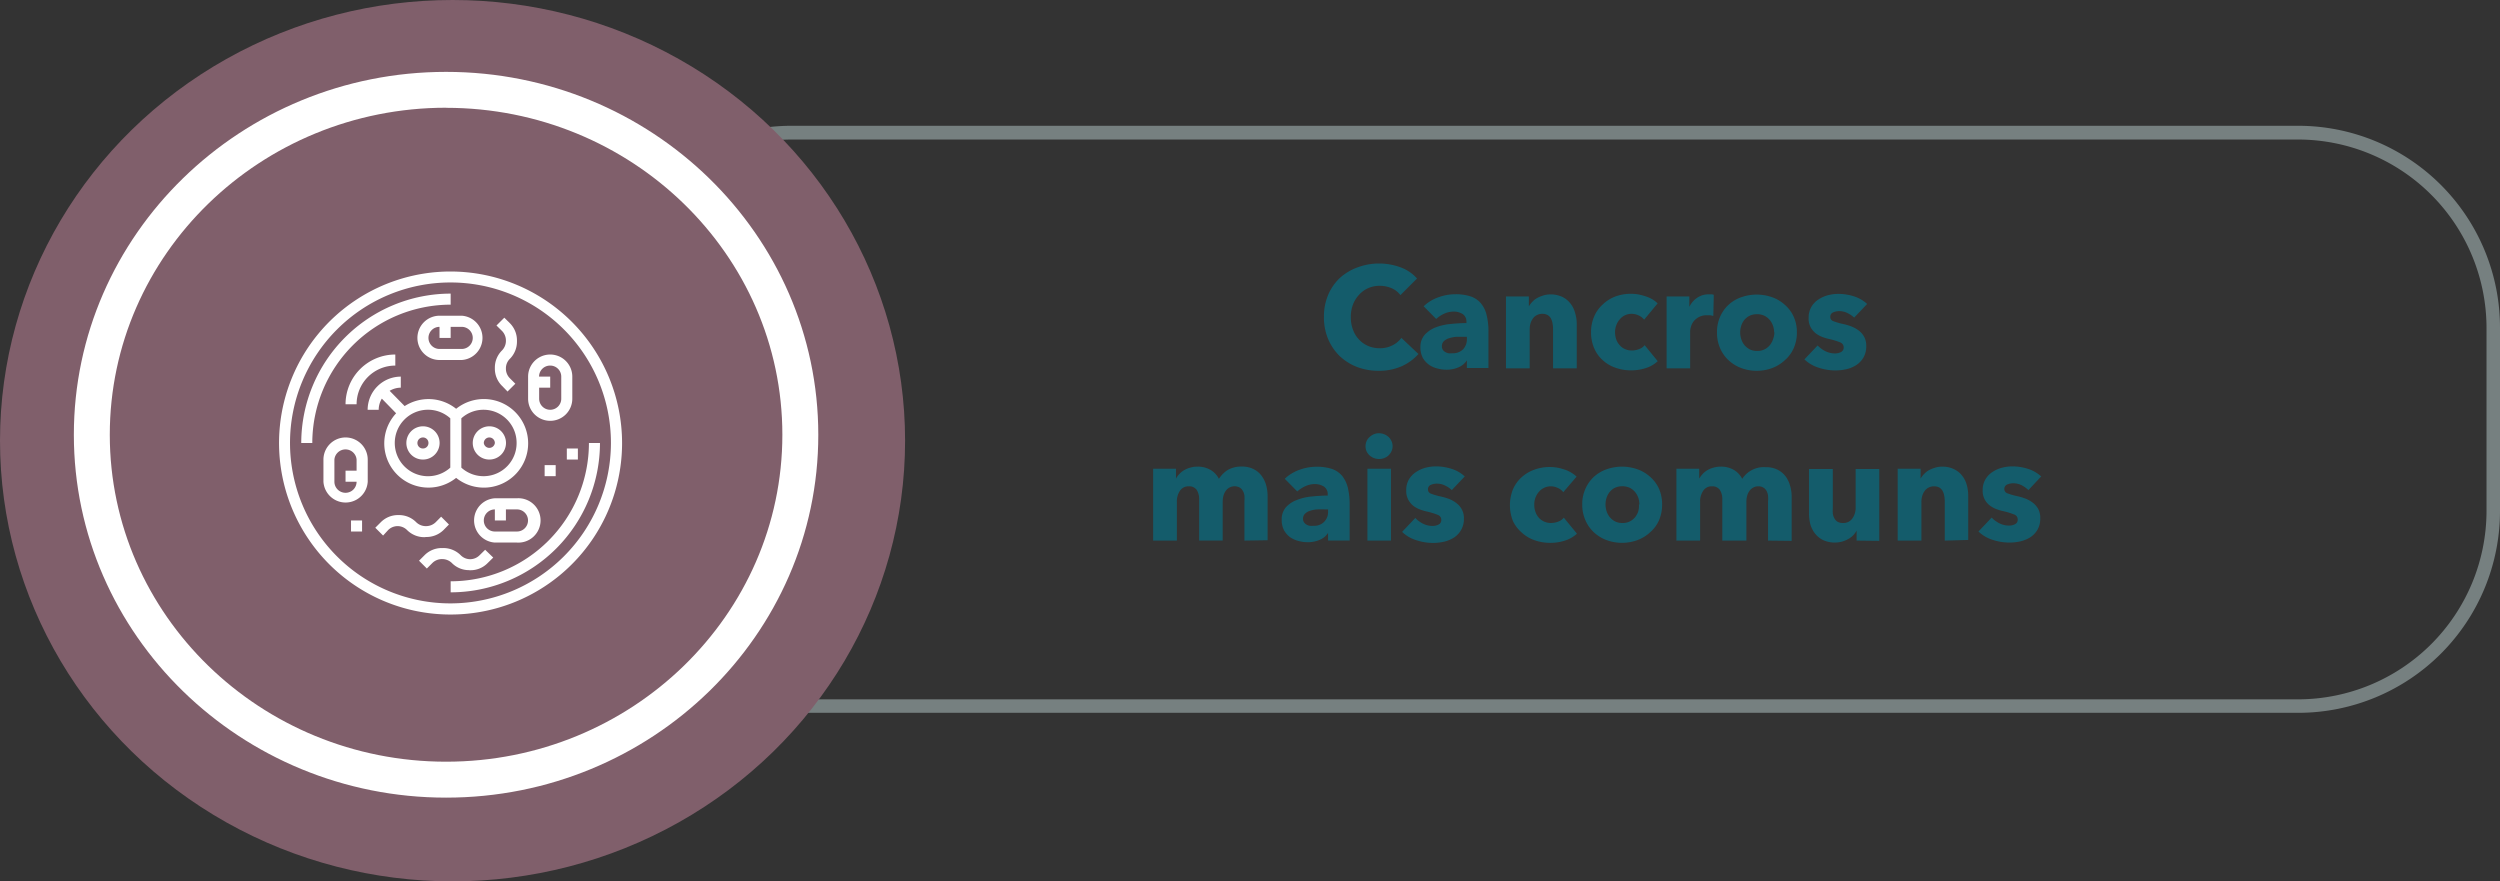 <svg xmlns="http://www.w3.org/2000/svg" viewBox="0 0 278.26 98.11"><rect x="0" y="0" width="278.26" height="98.11" fill="#333333" stroke="none"/><defs><style>.bb5ee9ba-4f98-4032-8cf7-c2679b50f0b7{fill:#768080;}.eb3c4533-8572-4040-b6b0-482a8e5cf3cc{fill:#805f6b;}.b0a96913-928f-4465-b446-93191a4ec7a6{fill:#fff;}.a878dc02-3cdb-4ef4-b60e-09b04c9a151a{fill:#145c6b;}</style></defs><g id="a8582e2c-f354-4fd9-870e-54cc10a053bc" data-name="Capa 2"><g id="ff8c8df5-8cbd-4bae-bf55-c172904f12c3" data-name="Capa 1"><path class="bb5ee9ba-4f98-4032-8cf7-c2679b50f0b7" d="M255.82,79.34H88.11A22.46,22.46,0,0,1,65.67,56.9V36.47A22.46,22.46,0,0,1,88.11,14H255.82a22.47,22.47,0,0,1,22.44,22.44V56.9A22.47,22.47,0,0,1,255.82,79.34ZM88.11,15.53A21,21,0,0,0,67.17,36.47V56.9A21,21,0,0,0,88.11,77.84H255.82A21,21,0,0,0,276.76,56.9V36.47a21,21,0,0,0-20.94-20.94Z"/><ellipse class="eb3c4533-8572-4040-b6b0-482a8e5cf3cc" cx="50.37" cy="49.05" rx="50.37" ry="49.05"/><ellipse class="eb3c4533-8572-4040-b6b0-482a8e5cf3cc" cx="49.65" cy="48.39" rx="39.43" ry="38.39"/><path class="b0a96913-928f-4465-b446-93191a4ec7a6" d="M49.65,88.78c-22.84,0-41.43-18.12-41.43-40.39S26.81,8,49.65,8s41.43,18.12,41.43,40.4S72.5,88.78,49.65,88.78Zm0-76.79C29,12,12.22,28.32,12.22,48.39S29,84.78,49.65,84.78,87.08,68.46,87.08,48.39,70.29,12,49.65,12Z"/><path class="a878dc02-3cdb-4ef4-b60e-09b04c9a151a" d="M156,40.77a6.2,6.2,0,0,1-2.55.5,6.59,6.59,0,0,1-2.42-.43,5.93,5.93,0,0,1-1.93-1.22,5.84,5.84,0,0,1-1.28-1.9,6.22,6.22,0,0,1-.46-2.43,6.15,6.15,0,0,1,.47-2.47,5.56,5.56,0,0,1,1.3-1.88,6,6,0,0,1,2-1.19,6.78,6.78,0,0,1,2.41-.42,6.88,6.88,0,0,1,2.36.43A4.46,4.46,0,0,1,157.72,31l-1.85,1.85a2.36,2.36,0,0,0-1-.78,3.4,3.4,0,0,0-1.28-.26,3.18,3.18,0,0,0-1.32.27,2.93,2.93,0,0,0-1,.73,3.3,3.3,0,0,0-.68,1.09,3.86,3.86,0,0,0-.24,1.39,3.92,3.92,0,0,0,.24,1.4,3.13,3.13,0,0,0,.67,1.1,3,3,0,0,0,1,.71,3.28,3.28,0,0,0,1.3.26,3,3,0,0,0,1.42-.32,2.75,2.75,0,0,0,1-.83l1.9,1.79A5.55,5.55,0,0,1,156,40.77Z"/><path class="a878dc02-3cdb-4ef4-b60e-09b04c9a151a" d="M158.46,34.09a4.47,4.47,0,0,1,1.64-1,5.46,5.46,0,0,1,1.91-.34,5.21,5.21,0,0,1,1.7.25,2.54,2.54,0,0,1,1.13.77,3.2,3.2,0,0,1,.63,1.31,7.47,7.47,0,0,1,.2,1.88v4h-2.4v-.85h0a2.08,2.08,0,0,1-.92.77,3.34,3.34,0,0,1-1.34.27,3.85,3.85,0,0,1-1-.13,2.83,2.83,0,0,1-.94-.41,2.48,2.48,0,0,1-.7-.77,2.41,2.41,0,0,1-.27-1.19,2,2,0,0,1,.48-1.39,3.2,3.2,0,0,1,1.21-.82,6.41,6.41,0,0,1,1.66-.38c.61-.06,1.2-.1,1.77-.1v-.12a1,1,0,0,0-.41-.88,1.86,1.86,0,0,0-1-.28,2.57,2.57,0,0,0-1.08.24,3.54,3.54,0,0,0-.88.58Zm4.81,3.4h-.33c-.29,0-.58,0-.87,0a3.44,3.44,0,0,0-.79.16,1.44,1.44,0,0,0-.57.32.77.77,0,0,0-.22.57.71.71,0,0,0,.1.39.81.81,0,0,0,.27.25,1,1,0,0,0,.37.14,1.81,1.81,0,0,0,.4,0,1.63,1.63,0,0,0,1.22-.44,1.65,1.65,0,0,0,.42-1.19Z"/><path class="a878dc02-3cdb-4ef4-b60e-09b04c9a151a" d="M172.86,41V36.62a3.42,3.42,0,0,0-.06-.65,1.94,1.94,0,0,0-.18-.53,1,1,0,0,0-.36-.37,1.17,1.17,0,0,0-.59-.14,1.31,1.31,0,0,0-.61.14,1.16,1.16,0,0,0-.44.38,1.66,1.66,0,0,0-.27.55,2.32,2.32,0,0,0-.09.65V41h-2.64V33h2.55v1.1h0a2.45,2.45,0,0,1,.38-.5,2.09,2.09,0,0,1,.54-.43,3.73,3.73,0,0,1,.68-.28,2.54,2.54,0,0,1,.78-.12,3,3,0,0,1,1.37.29,2.55,2.55,0,0,1,.9.75,2.85,2.85,0,0,1,.49,1A4.43,4.43,0,0,1,175.5,36V41Z"/><path class="a878dc02-3cdb-4ef4-b60e-09b04c9a151a" d="M183,35.58a1.61,1.61,0,0,0-.61-.47,1.86,1.86,0,0,0-.79-.18,1.72,1.72,0,0,0-.75.17,1.68,1.68,0,0,0-.57.45,2.1,2.1,0,0,0-.38.65,2.21,2.21,0,0,0-.14.78,2.56,2.56,0,0,0,.13.79,1.88,1.88,0,0,0,.38.64,1.61,1.61,0,0,0,.59.44,1.78,1.78,0,0,0,.78.16,2.21,2.21,0,0,0,.79-.15,1.44,1.44,0,0,0,.63-.44l1.45,1.78a3.37,3.37,0,0,1-1.27.75,5.13,5.13,0,0,1-1.67.27,5,5,0,0,1-1.76-.29,4,4,0,0,1-1.42-.84,3.76,3.76,0,0,1-.95-1.33,4.38,4.38,0,0,1-.35-1.78,4.32,4.32,0,0,1,.35-1.76,3.76,3.76,0,0,1,.95-1.33A4.14,4.14,0,0,1,179.8,33a5,5,0,0,1,1.75-.3,4.89,4.89,0,0,1,.85.08,7,7,0,0,1,.82.22,4,4,0,0,1,.72.33,3.31,3.31,0,0,1,.56.44Z"/><path class="a878dc02-3cdb-4ef4-b60e-09b04c9a151a" d="M190.7,35.16l-.35-.07H190a1.83,1.83,0,0,0-.89.19,1.94,1.94,0,0,0-.58.46,1.76,1.76,0,0,0-.31.59,2.21,2.21,0,0,0-.1.56V41h-2.62V33h2.53v1.15h0a2.6,2.6,0,0,1,.86-1,2.24,2.24,0,0,1,1.3-.39l.31,0a1.37,1.37,0,0,1,.25.05Z"/><path class="a878dc02-3cdb-4ef4-b60e-09b04c9a151a" d="M200,37a4.24,4.24,0,0,1-.36,1.77,3.83,3.83,0,0,1-1,1.34,4.27,4.27,0,0,1-1.4.86,4.9,4.9,0,0,1-1.72.3,4.83,4.83,0,0,1-1.7-.3,4.21,4.21,0,0,1-1.41-.86,3.93,3.93,0,0,1-.95-1.34,4.24,4.24,0,0,1-.35-1.77,4.16,4.16,0,0,1,.35-1.76,4,4,0,0,1,.95-1.33,4.14,4.14,0,0,1,1.41-.83,5.06,5.06,0,0,1,1.7-.29,5.13,5.13,0,0,1,1.72.29,4.19,4.19,0,0,1,1.4.83,3.88,3.88,0,0,1,1,1.33A4.16,4.16,0,0,1,200,37Zm-2.53,0a2.36,2.36,0,0,0-.13-.75,2.08,2.08,0,0,0-.37-.65,1.92,1.92,0,0,0-.59-.46,1.94,1.94,0,0,0-.82-.17,1.86,1.86,0,0,0-.81.17,1.81,1.81,0,0,0-.59.46,2,2,0,0,0-.35.65,2.4,2.4,0,0,0,0,1.5,2.07,2.07,0,0,0,.36.67,2,2,0,0,0,.59.47,1.8,1.8,0,0,0,.82.17,1.73,1.73,0,0,0,.81-.17,1.87,1.87,0,0,0,.6-.47,2.07,2.07,0,0,0,.36-.67A2.36,2.36,0,0,0,197.5,37Z"/><path class="a878dc02-3cdb-4ef4-b60e-09b04c9a151a" d="M206.38,35.35a3.16,3.16,0,0,0-.76-.51,2,2,0,0,0-.91-.21,1.72,1.72,0,0,0-.68.14.51.51,0,0,0-.31.5.48.48,0,0,0,.35.48,6.72,6.72,0,0,0,1.11.32,6.15,6.15,0,0,1,.9.27,3.37,3.37,0,0,1,.83.47,2.23,2.23,0,0,1,.59.7,2.07,2.07,0,0,1,.22,1,2.49,2.49,0,0,1-.3,1.27,2.61,2.61,0,0,1-.8.85,3.55,3.55,0,0,1-1.09.46,5.64,5.64,0,0,1-1.22.14,5.92,5.92,0,0,1-1.91-.31,4,4,0,0,1-1.56-.92l1.47-1.55a3,3,0,0,0,.87.64,2.38,2.38,0,0,0,1.08.25,1.46,1.46,0,0,0,.64-.15.55.55,0,0,0,.31-.53.58.58,0,0,0-.39-.55,7.37,7.37,0,0,0-1.2-.37,5.57,5.57,0,0,1-.83-.25,2.87,2.87,0,0,1-.74-.43,2.14,2.14,0,0,1-.54-.68,2,2,0,0,1-.2-1,2.35,2.35,0,0,1,.3-1.22,2.45,2.45,0,0,1,.78-.82,3.58,3.58,0,0,1,1.07-.48,4.62,4.62,0,0,1,1.16-.15,5.82,5.82,0,0,1,1.75.28,3.93,3.93,0,0,1,1.45.84Z"/><path class="a878dc02-3cdb-4ef4-b60e-09b04c9a151a" d="M138.51,60.17V55.82a4.4,4.4,0,0,0,0-.65,1.43,1.43,0,0,0-.18-.54,1,1,0,0,0-.34-.36,1.21,1.21,0,0,0-1.15,0,1.18,1.18,0,0,0-.42.38,1.72,1.72,0,0,0-.25.55,2.82,2.82,0,0,0-.08.65v4.31h-2.62V55.62a1.93,1.93,0,0,0-.27-1.09,1,1,0,0,0-.87-.4,1.13,1.13,0,0,0-1,.5,2.09,2.09,0,0,0-.34,1.22v4.32h-2.64v-8h2.54v1.1h0a2.28,2.28,0,0,1,.36-.49,2.25,2.25,0,0,1,.52-.43,2.63,2.63,0,0,1,.68-.29,2.66,2.66,0,0,1,.82-.12,2.77,2.77,0,0,1,1.46.36,2.39,2.39,0,0,1,.94,1,3.21,3.21,0,0,1,1-1,3,3,0,0,1,1.52-.37,2.83,2.83,0,0,1,1.37.3,2.48,2.48,0,0,1,.89.77,3.26,3.26,0,0,1,.49,1.05,4.66,4.66,0,0,1,.15,1.15v4.93Z"/><path class="a878dc02-3cdb-4ef4-b60e-09b04c9a151a" d="M143,53.29a4.56,4.56,0,0,1,1.64-1,5.46,5.46,0,0,1,1.91-.34,5.28,5.28,0,0,1,1.71.25,2.59,2.59,0,0,1,1.13.77,3.48,3.48,0,0,1,.63,1.31,8,8,0,0,1,.2,1.88v4h-2.4v-.85h0a2,2,0,0,1-.92.77,3.31,3.31,0,0,1-1.34.27,3.85,3.85,0,0,1-1-.13,2.92,2.92,0,0,1-.94-.41,2.33,2.33,0,0,1-.69-.77,2.41,2.41,0,0,1-.27-1.19,2,2,0,0,1,.47-1.39,3,3,0,0,1,1.22-.81,5.87,5.87,0,0,1,1.65-.39c.61-.06,1.2-.1,1.78-.1v-.12a1,1,0,0,0-.42-.88,1.85,1.85,0,0,0-1-.28,2.51,2.51,0,0,0-1.08.24,3.42,3.42,0,0,0-.89.58Zm4.82,3.41h-.34a8.44,8.44,0,0,0-.87,0,3.08,3.08,0,0,0-.79.15,1.47,1.47,0,0,0-.56.32.78.78,0,0,0-.23.57.71.71,0,0,0,.11.39.78.78,0,0,0,.26.25,1.09,1.09,0,0,0,.37.14,1.87,1.87,0,0,0,.4,0A1.51,1.51,0,0,0,147.82,57Z"/><path class="a878dc02-3cdb-4ef4-b60e-09b04c9a151a" d="M155,49.66a1.31,1.31,0,0,1-.12.56,1.52,1.52,0,0,1-.32.46,1.5,1.5,0,0,1-.48.3,1.59,1.59,0,0,1-1.66-.31,1.35,1.35,0,0,1-.43-1,1.51,1.51,0,0,1,.11-.56,1.42,1.42,0,0,1,.32-.45,1.75,1.75,0,0,1,.48-.32,1.45,1.45,0,0,1,.59-.12,1.64,1.64,0,0,1,1.07.42,1.52,1.52,0,0,1,.32.46A1.32,1.32,0,0,1,155,49.66ZM152.2,60.17v-8h2.62v8Z"/><path class="a878dc02-3cdb-4ef4-b60e-09b04c9a151a" d="M161.59,54.55a2.91,2.91,0,0,0-.75-.51,2.06,2.06,0,0,0-.91-.21,1.69,1.69,0,0,0-.68.14.51.51,0,0,0-.31.5.48.48,0,0,0,.34.48,7.39,7.39,0,0,0,1.11.32,6.67,6.67,0,0,1,.91.27,3.3,3.3,0,0,1,.82.47,2.1,2.1,0,0,1,.59.7,2.07,2.07,0,0,1,.23,1,2.45,2.45,0,0,1-1.1,2.12,3.6,3.6,0,0,1-1.1.46,5.55,5.55,0,0,1-1.21.14,5.92,5.92,0,0,1-1.91-.31,3.9,3.9,0,0,1-1.56-.92l1.47-1.55a3,3,0,0,0,.86.64,2.42,2.42,0,0,0,1.09.25,1.42,1.42,0,0,0,.63-.15.54.54,0,0,0,.31-.53.57.57,0,0,0-.38-.55,8.08,8.08,0,0,0-1.2-.37,5.24,5.24,0,0,1-.83-.25,2.77,2.77,0,0,1-.75-.43,2.35,2.35,0,0,1-.53-.67,2.06,2.06,0,0,1-.21-1,2.36,2.36,0,0,1,.3-1.23,2.58,2.58,0,0,1,.79-.82,3.52,3.52,0,0,1,1.06-.48,4.68,4.68,0,0,1,1.16-.15,5.77,5.77,0,0,1,1.75.28,3.77,3.77,0,0,1,1.45.84Z"/><path class="a878dc02-3cdb-4ef4-b60e-09b04c9a151a" d="M174,54.78a1.54,1.54,0,0,0-.61-.47,1.81,1.81,0,0,0-.78-.18,1.66,1.66,0,0,0-.75.17,1.71,1.71,0,0,0-.58.45,2.1,2.1,0,0,0-.38.65,2.24,2.24,0,0,0-.13.78,2.3,2.3,0,0,0,.13.79,2,2,0,0,0,.37.65,1.8,1.8,0,0,0,1.37.59,2.17,2.17,0,0,0,.79-.15,1.44,1.44,0,0,0,.63-.44l1.46,1.78a3.42,3.42,0,0,1-1.28.75,5.07,5.07,0,0,1-1.66.27,5.14,5.14,0,0,1-1.77-.29,4.05,4.05,0,0,1-1.42-.84A3.89,3.89,0,0,1,168.4,58a4.78,4.78,0,0,1,0-3.54,3.89,3.89,0,0,1,.95-1.33,4.23,4.23,0,0,1,1.42-.85,5.07,5.07,0,0,1,1.75-.3,5,5,0,0,1,.86.08,6.87,6.87,0,0,1,.81.22,3.4,3.4,0,0,1,.72.34,3.27,3.27,0,0,1,.57.43Z"/><path class="a878dc02-3cdb-4ef4-b60e-09b04c9a151a" d="M185,56.15a4.4,4.4,0,0,1-.35,1.77,3.83,3.83,0,0,1-1,1.34,4.21,4.21,0,0,1-1.41.86,5,5,0,0,1-3.41,0,4.21,4.21,0,0,1-1.41-.86,3.93,3.93,0,0,1-.95-1.34,4.24,4.24,0,0,1-.36-1.77,4.16,4.16,0,0,1,.36-1.76,4,4,0,0,1,.95-1.33,4.14,4.14,0,0,1,1.41-.83,5.16,5.16,0,0,1,3.41,0,4.14,4.14,0,0,1,1.41.83,3.88,3.88,0,0,1,1,1.33A4.32,4.32,0,0,1,185,56.15Zm-2.53,0a2.36,2.36,0,0,0-.12-.75,2.08,2.08,0,0,0-.37-.65,1.92,1.92,0,0,0-.59-.46,2.06,2.06,0,0,0-1.64,0,1.77,1.77,0,0,0-.58.46,2,2,0,0,0-.35.65,2.4,2.4,0,0,0,0,1.5,2.07,2.07,0,0,0,.36.67,2,2,0,0,0,.59.47,1.77,1.77,0,0,0,.82.17,1.73,1.73,0,0,0,.81-.17,1.83,1.83,0,0,0,.59-.47,2.07,2.07,0,0,0,.36-.67A2.36,2.36,0,0,0,182.42,56.15Z"/><path class="a878dc02-3cdb-4ef4-b60e-09b04c9a151a" d="M196.79,60.17V55.82a3.36,3.36,0,0,0,0-.65,1.63,1.63,0,0,0-.17-.54,1,1,0,0,0-.35-.36,1,1,0,0,0-.56-.14,1.13,1.13,0,0,0-.59.15,1.24,1.24,0,0,0-.41.38,1.53,1.53,0,0,0-.25.55,2.36,2.36,0,0,0-.08.65v4.31H191.7V55.62a1.93,1.93,0,0,0-.27-1.09,1,1,0,0,0-.86-.4,1.11,1.11,0,0,0-1,.5,2.09,2.09,0,0,0-.34,1.22v4.32h-2.64v-8h2.54v1.1h0a3.24,3.24,0,0,1,.36-.49,2.46,2.46,0,0,1,1.2-.72,2.73,2.73,0,0,1,.83-.12,2.8,2.8,0,0,1,1.46.36,2.46,2.46,0,0,1,.94,1A2.84,2.84,0,0,1,196.52,52a2.86,2.86,0,0,1,1.37.3,2.57,2.57,0,0,1,.89.77,3.24,3.24,0,0,1,.48,1.05,4.25,4.25,0,0,1,.16,1.15v4.93Z"/><path class="a878dc02-3cdb-4ef4-b60e-09b04c9a151a" d="M206.65,60.17V59.06h0a2.55,2.55,0,0,1-.38.52,2.48,2.48,0,0,1-.54.41,3.57,3.57,0,0,1-.69.29,3.16,3.16,0,0,1-2.15-.18,2.69,2.69,0,0,1-.89-.74,3,3,0,0,1-.5-1,4.79,4.79,0,0,1-.15-1.19V52.2H204v4.32a4.37,4.37,0,0,0,0,.64,1.56,1.56,0,0,0,.18.54,1,1,0,0,0,.36.38,1.15,1.15,0,0,0,.59.13,1.2,1.2,0,0,0,1.05-.51,2,2,0,0,0,.36-1.2V52.2h2.63v8Z"/><path class="a878dc02-3cdb-4ef4-b60e-09b04c9a151a" d="M216.46,60.17V55.82a3.42,3.42,0,0,0-.06-.65,1.94,1.94,0,0,0-.18-.53,1,1,0,0,0-.36-.37,1.17,1.17,0,0,0-.59-.14,1.31,1.31,0,0,0-.61.14,1.16,1.16,0,0,0-.44.38,1.66,1.66,0,0,0-.27.55,2.32,2.32,0,0,0-.09.65v4.32h-2.64v-8h2.55v1.1h0a2.45,2.45,0,0,1,.38-.5,2.09,2.09,0,0,1,.54-.43,3.73,3.73,0,0,1,.68-.28,2.54,2.54,0,0,1,.78-.12,2.94,2.94,0,0,1,1.36.29,2.5,2.5,0,0,1,.91.75,2.85,2.85,0,0,1,.49,1,4.43,4.43,0,0,1,.16,1.19v4.93Z"/><path class="a878dc02-3cdb-4ef4-b60e-09b04c9a151a" d="M225.77,54.55A3.1,3.1,0,0,0,225,54a2.1,2.1,0,0,0-.92-.21,1.72,1.72,0,0,0-.68.14.53.53,0,0,0-.31.5.49.49,0,0,0,.35.48,7.39,7.39,0,0,0,1.11.32,6.15,6.15,0,0,1,.9.27,3.37,3.37,0,0,1,.83.47,2.23,2.23,0,0,1,.59.7,2.07,2.07,0,0,1,.22,1,2.49,2.49,0,0,1-.3,1.27,2.58,2.58,0,0,1-.79.85,3.71,3.71,0,0,1-1.1.46,5.64,5.64,0,0,1-1.22.14,6,6,0,0,1-1.91-.31,4,4,0,0,1-1.56-.92l1.47-1.55a3.16,3.16,0,0,0,.87.64,2.39,2.39,0,0,0,1.09.25,1.45,1.45,0,0,0,.63-.15.54.54,0,0,0,.31-.53.58.58,0,0,0-.38-.55,8.08,8.08,0,0,0-1.2-.37,5.35,5.35,0,0,1-.84-.25,2.87,2.87,0,0,1-.74-.43,2,2,0,0,1-.74-1.63,2.36,2.36,0,0,1,.3-1.23,2.45,2.45,0,0,1,.78-.82,3.58,3.58,0,0,1,1.07-.48,4.62,4.62,0,0,1,1.16-.15,5.77,5.77,0,0,1,1.75.28,3.93,3.93,0,0,1,1.45.84Z"/><path class="b0a96913-928f-4465-b446-93191a4ec7a6" d="M50.16,30.22A19.09,19.09,0,1,0,69.24,49.31,19.11,19.11,0,0,0,50.16,30.22Zm0,36.94A17.86,17.86,0,1,1,68,49.31,17.88,17.88,0,0,1,50.16,67.16Z"/><path class="b0a96913-928f-4465-b446-93191a4ec7a6" d="M50.16,33.91V32.68A16.65,16.65,0,0,0,33.53,49.31h1.23A15.42,15.42,0,0,1,50.16,33.91Z"/><path class="b0a96913-928f-4465-b446-93191a4ec7a6" d="M65.55,49.31A15.41,15.41,0,0,1,50.16,64.7v1.23A16.64,16.64,0,0,0,66.78,49.31Z"/><path class="b0a96913-928f-4465-b446-93191a4ec7a6" d="M46.46,37.61a2.46,2.46,0,0,0,2.46,2.46h2.47a2.47,2.47,0,0,0,0-4.93H48.92A2.47,2.47,0,0,0,46.46,37.61Zm6.16,0a1.23,1.23,0,0,1-1.23,1.23H48.92a1.23,1.23,0,0,1,0-2.46v1.23h1.24V36.38h1.23A1.23,1.23,0,0,1,52.62,37.61Z"/><path class="b0a96913-928f-4465-b446-93191a4ec7a6" d="M57.54,55.46H55.08a2.47,2.47,0,0,0,0,4.93h2.46a2.47,2.47,0,1,0,0-4.93Zm0,3.7H55.08a1.23,1.23,0,0,1,0-2.46v1.23h1.23V56.7h1.23a1.23,1.23,0,1,1,0,2.46Z"/><path class="b0a96913-928f-4465-b446-93191a4ec7a6" d="M61.24,46.84a2.46,2.46,0,0,0,2.46-2.46V41.92a2.46,2.46,0,1,0-4.92,0v2.46A2.46,2.46,0,0,0,61.24,46.84Zm0-6.15a1.23,1.23,0,0,1,1.23,1.23v2.46a1.23,1.23,0,1,1-2.46,0V43.15h1.23V41.92H60A1.23,1.23,0,0,1,61.24,40.69Z"/><path class="b0a96913-928f-4465-b446-93191a4ec7a6" d="M38.46,48.69A2.47,2.47,0,0,0,36,51.15v2.47a2.47,2.47,0,0,0,4.93,0V51.15A2.47,2.47,0,0,0,38.46,48.69Zm0,6.16a1.24,1.24,0,0,1-1.24-1.23V51.15a1.24,1.24,0,0,1,2.47,0v1.24H38.46v1.23h1.23A1.23,1.23,0,0,1,38.46,54.85Z"/><path class="b0a96913-928f-4465-b446-93191a4ec7a6" d="M47.08,51.15a1.85,1.85,0,1,0-1.85-1.84A1.84,1.84,0,0,0,47.08,51.15Zm0-2.46a.61.61,0,0,1,.61.62.61.61,0,0,1-.61.61.61.61,0,0,1-.62-.61A.62.62,0,0,1,47.08,48.69Z"/><path class="b0a96913-928f-4465-b446-93191a4ec7a6" d="M54.47,51.15a1.85,1.85,0,1,0-1.85-1.84A1.84,1.84,0,0,0,54.47,51.15Zm0-2.46a.62.62,0,0,1,.61.62.62.62,0,0,1-1.23,0A.62.62,0,0,1,54.47,48.69Z"/><path class="b0a96913-928f-4465-b446-93191a4ec7a6" d="M42.5,44.37,44.09,46a4.92,4.92,0,0,0,6.68,7.19,4.93,4.93,0,1,0,0-7.69,4.91,4.91,0,0,0-5.73-.3L43.37,43.5a2.41,2.41,0,0,1,1.24-.35V41.92a3.7,3.7,0,0,0-3.69,3.69h1.23a2.41,2.41,0,0,1,.35-1.24Zm15,4.94a3.68,3.68,0,0,1-6.15,2.74V46.56a3.68,3.68,0,0,1,6.15,2.75Zm-7.38-2.75v5.49a3.7,3.7,0,1,1,0-5.49Z"/><path class="b0a96913-928f-4465-b446-93191a4ec7a6" d="M39.69,45A4.31,4.31,0,0,1,44,40.69V39.46A5.54,5.54,0,0,0,38.46,45Z"/><path class="b0a96913-928f-4465-b446-93191a4ec7a6" d="M47.44,59.77A2.71,2.71,0,0,0,49.36,59l.61-.62-.87-.87-.61.62a1.53,1.53,0,0,1-1.05.43h-.11a1.53,1.53,0,0,1-1-.43,2.68,2.68,0,0,0-1.92-.8h-.11a2.68,2.68,0,0,0-1.92.8l-.61.61.87.87L43.2,59a1.49,1.49,0,0,1,1-.44h.11a1.49,1.49,0,0,1,1,.44,2.71,2.71,0,0,0,1.92.79Z"/><path class="b0a96913-928f-4465-b446-93191a4ec7a6" d="M56.49,43.58l.87-.87-.61-.61a1.49,1.49,0,0,1-.44-1.05v-.11a1.49,1.49,0,0,1,.44-1A2.71,2.71,0,0,0,57.54,38v-.11a2.71,2.71,0,0,0-.79-1.92l-.62-.61-.87.87.62.61a1.53,1.53,0,0,1,.43,1V38A1.53,1.53,0,0,1,55.88,39a2.68,2.68,0,0,0-.8,1.92v.11a2.68,2.68,0,0,0,.8,1.92Z"/><path class="b0a96913-928f-4465-b446-93191a4ec7a6" d="M52.26,63.47h.1a2.66,2.66,0,0,0,1.92-.8l.62-.61L54,61.19l-.62.61a1.48,1.48,0,0,1-1,.44h-.1a1.48,1.48,0,0,1-1-.44A2.73,2.73,0,0,0,49.28,61h-.1a2.69,2.69,0,0,0-1.92.79l-.62.62.87.87.62-.62a1.51,1.51,0,0,1,1-.43h.1a1.53,1.53,0,0,1,1.06.43,2.66,2.66,0,0,0,1.92.8Z"/><path class="b0a96913-928f-4465-b446-93191a4ec7a6" d="M63.09,49.92h1.23v1.23H63.09Z"/><path class="b0a96913-928f-4465-b446-93191a4ec7a6" d="M60.62,51.77h1.23V53H60.62Z"/><path class="b0a96913-928f-4465-b446-93191a4ec7a6" d="M39.07,57.93H40.3v1.23H39.07Z"/></g></g></svg>